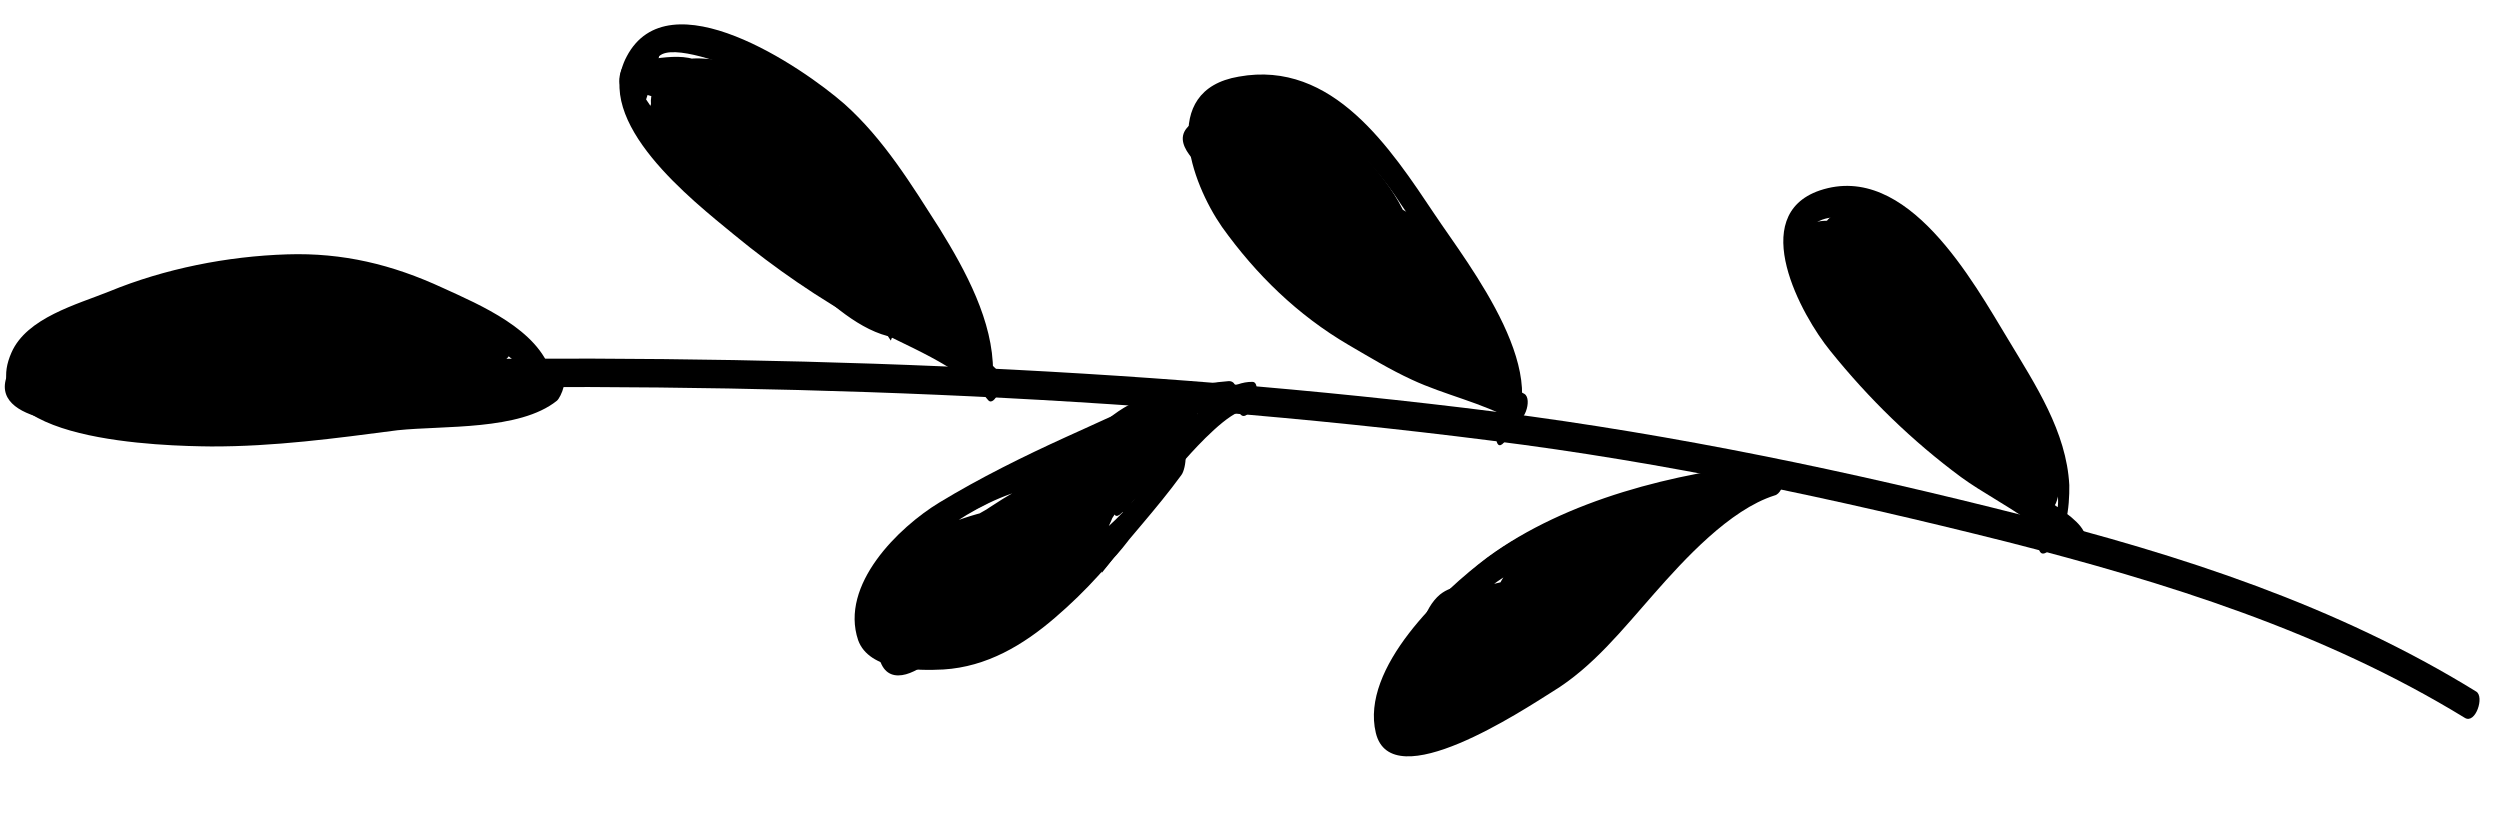 <svg width="43" height="14" viewBox="0 0 43 14" fill="none" xmlns="http://www.w3.org/2000/svg">
<path d="M6.85 6.822C6.759 6.769 6.65 6.717 6.56 6.682C6.414 6.612 6.481 6.196 6.643 6.193C12.996 6.089 19.48 6.289 25.773 7.088C28.829 7.48 31.816 8.107 34.787 8.861C37.504 9.546 40.188 10.412 42.591 11.895C42.736 11.983 42.58 12.455 42.398 12.349C39.977 10.866 37.258 10.018 34.504 9.316C31.57 8.579 28.637 7.951 25.635 7.577C19.36 6.778 12.895 6.577 6.578 6.682C6.611 6.519 6.645 6.356 6.661 6.193C6.752 6.246 6.861 6.299 6.952 6.334C7.151 6.403 6.996 6.893 6.85 6.822Z" fill="currentColor"/>
<path d="M9.195 6.7C8.969 6.017 7.79 5.582 7.227 5.337C6.537 5.04 5.867 4.868 5.127 4.86C4.368 4.853 3.666 4.988 2.946 5.161C2.604 5.238 2.281 5.332 1.958 5.463C1.652 5.576 0.861 5.767 0.702 6.04C0.137 6.95 2.106 7.086 2.63 7.133C3.372 7.231 4.148 7.22 4.887 7.174C5.717 7.109 6.545 6.971 7.356 6.87C7.987 6.789 9.035 6.865 9.553 6.443C9.537 6.605 9.521 6.768 9.505 6.913C9.487 6.913 9.469 6.913 9.451 6.895C9.288 6.861 9.407 6.354 9.571 6.406C9.589 6.406 9.607 6.406 9.625 6.424C9.806 6.457 9.649 6.838 9.577 6.894C8.934 7.408 7.633 7.317 6.84 7.4C5.759 7.541 4.714 7.682 3.631 7.679C2.854 7.671 -0.486 7.608 0.197 6.065C0.459 5.465 1.323 5.237 1.879 5.013C2.831 4.621 3.911 4.407 4.939 4.375C5.896 4.344 6.747 4.549 7.619 4.953C8.273 5.251 9.254 5.67 9.48 6.408C9.518 6.551 9.289 6.97 9.195 6.7Z" fill="currentColor"/>
<path d="M1.89 5.825C2.662 5.507 3.728 5.547 4.557 5.445C5.242 5.364 5.961 5.174 6.648 5.218C6.793 5.234 6.689 5.561 6.653 5.615C6.265 6.289 4.964 6.144 4.332 6.171C3.448 6.219 2.17 6.471 1.317 6.14C1.136 6.07 1.275 5.707 1.401 5.651C2.316 5.241 3.598 5.296 4.59 5.192C5.004 5.151 6.065 4.829 6.306 5.313C6.38 5.439 6.311 5.656 6.204 5.748C5.811 6.06 2.962 6.334 2.754 5.578C2.488 4.607 6.17 4.611 6.645 5.02C6.755 5.109 6.668 5.363 6.597 5.454C6.064 6.093 3.931 5.905 3.294 5.463C3.166 5.374 3.288 5.084 3.378 5.01C3.949 4.533 5.233 4.678 5.919 4.741C6.462 4.788 7.672 4.879 7.701 5.637C7.728 6.305 6.97 6.351 6.483 6.376C5.96 6.401 5.418 6.39 4.895 6.398C4.353 6.405 3.633 6.523 3.107 6.35C2.944 6.298 3.065 5.935 3.155 5.88C3.835 5.455 5.01 5.548 5.786 5.519C6.435 5.492 7.731 5.222 8.243 5.684C8.371 5.791 8.266 6.063 8.159 6.137C7.659 6.559 6.755 6.426 6.123 6.453C5.293 6.482 4.281 6.406 3.49 6.651C3.524 6.489 3.558 6.326 3.574 6.163C4.532 6.294 5.594 6.027 6.568 5.942C7.127 5.898 7.847 5.762 8.409 5.953C8.572 6.005 8.451 6.367 8.361 6.423C7.986 6.68 7.226 6.546 6.81 6.534C5.853 6.511 4.896 6.47 3.939 6.465C3.973 6.302 4.025 6.139 4.059 5.976C4.783 6.11 5.666 6.026 6.406 6.016C7.02 5.99 7.739 5.781 8.336 5.917C8.518 5.969 8.361 6.368 8.253 6.406C7.714 6.612 7.064 6.603 6.487 6.647C5.91 6.691 4.987 6.559 4.468 6.837C4.483 6.674 4.499 6.511 4.515 6.367C5.114 6.593 6.324 6.595 6.898 6.352C6.864 6.515 6.83 6.678 6.814 6.841C5.06 6.594 3.174 7.252 1.417 6.824C1.254 6.79 1.374 6.355 1.5 6.336C2.275 6.217 3.069 6.224 3.845 6.213C4.224 6.208 5.286 5.959 5.562 6.316C5.654 6.441 5.603 6.731 5.442 6.787C4.615 7.069 3.603 6.993 2.755 7.004C2.394 7.009 1.456 7.094 1.288 6.645C0.876 5.568 4.159 5.397 4.632 5.643C4.687 5.678 4.705 5.732 4.706 5.786C4.73 6.237 4.389 6.35 3.993 6.464C3.094 6.693 1.815 6.891 0.908 6.596C0.836 6.579 0.834 6.453 0.833 6.381C0.882 6.001 1.168 5.835 1.491 5.686C1.868 5.5 2.942 4.854 3.308 5.192C3.509 5.369 3.297 5.751 3.173 5.898C2.782 6.336 1.666 6.55 1.157 6.304C1.102 6.269 1.083 6.215 1.083 6.161C1.053 5.295 2.564 4.949 3.234 5.048C3.415 5.082 3.258 5.499 3.15 5.537C2.881 5.649 1.35 5.904 1.299 6.176C1.266 6.339 1.265 6.285 1.518 6.317C1.699 6.351 1.933 6.33 2.076 6.219C2.042 6.364 2.026 6.527 1.992 6.672C1.771 6.368 0.978 6.451 0.69 6.491C0.724 6.328 0.776 6.165 0.81 6.02C1.394 6.518 3.13 6.692 3.849 6.484C3.815 6.647 3.781 6.81 3.765 6.973C3.62 6.902 1.793 6.638 1.67 6.875C1.651 6.767 1.649 6.64 1.629 6.532C2.193 6.832 3.003 6.694 3.599 6.668C4.285 6.659 5.007 6.703 5.691 6.531C5.871 6.493 5.805 6.981 5.625 7.019C5.248 7.133 4.833 7.139 4.454 7.144C4.129 7.148 3.568 7.048 3.282 7.268C3.298 7.105 3.314 6.943 3.33 6.798C3.548 6.903 3.765 6.937 4.017 6.897C3.983 7.06 3.949 7.223 3.934 7.386C3.283 7.358 2.559 7.188 1.942 6.997C1.453 6.842 0.979 6.523 0.455 6.476C0.292 6.46 0.413 6.044 0.503 6.006C0.933 5.766 1.866 5.392 2.339 5.656C2.43 5.709 2.361 5.909 2.344 5.981C2.136 6.616 0.814 6.345 0.331 6.676C0.384 6.567 0.419 6.459 0.471 6.35C0.461 6.909 1.759 6.801 2.048 6.779C2.014 6.942 1.98 7.105 1.964 7.268C1.528 7.075 0.988 7.137 0.57 6.926C0.424 6.856 0.509 6.457 0.653 6.437C1.121 6.341 1.406 6.012 1.855 5.879C2.412 5.709 3.062 5.682 3.639 5.638C4.559 5.59 6.036 5.371 6.838 5.938C6.948 6.027 6.862 6.335 6.754 6.39C6.127 6.724 4.894 6.362 4.561 5.716C4.505 5.591 4.556 5.355 4.663 5.282C5.146 4.986 5.78 5.14 6.305 5.223C6.739 5.307 7.714 5.294 8.008 5.633C8.117 5.74 8.031 6.012 7.923 6.086C7.244 6.582 5.557 5.991 4.955 5.494C4.845 5.405 4.93 5.025 5.075 5.023C5.779 5.014 6.539 5.184 7.226 5.283C7.643 5.349 8.491 5.374 8.785 5.731C8.895 5.856 8.808 6.092 8.701 6.183C8.201 6.569 7.37 6.526 6.774 6.553C5.854 6.601 4.936 6.74 4.034 6.807C4.05 6.644 4.066 6.481 4.1 6.318C5.507 6.281 6.93 6.081 8.338 6.044C8.537 6.041 8.453 6.53 8.273 6.532C7.388 6.562 6.487 6.683 5.604 6.785C4.811 6.868 3.855 6.899 3.137 7.252C3.153 7.089 3.169 6.927 3.185 6.782C3.983 7.06 5.099 6.774 5.928 6.69C6.793 6.588 7.676 6.486 8.56 6.438C8.759 6.435 8.656 6.888 8.495 6.926C7.685 7.136 6.78 6.986 5.933 7.088C5.537 7.129 5.141 7.207 4.744 7.266C4.456 7.306 3.986 7.295 3.736 7.46C3.752 7.298 3.768 7.135 3.784 6.99C4.777 7.049 5.766 6.747 6.758 6.661C7.569 6.596 8.363 6.567 9.175 6.556C9.338 6.554 9.236 7.042 9.056 7.045C8.857 7.048 8.659 7.05 8.46 7.053C8.316 7.055 8.399 6.566 8.58 6.564C8.778 6.561 8.977 6.559 9.175 6.556C9.142 6.719 9.09 6.882 9.056 7.045C8.099 7.04 7.125 7.089 6.17 7.211C5.341 7.312 4.513 7.522 3.664 7.479C3.483 7.464 3.64 7.065 3.712 7.009C4.177 6.696 5.134 6.701 5.674 6.64C6.593 6.519 7.643 6.685 8.524 6.456C8.508 6.619 8.493 6.782 8.459 6.945C7.466 6.994 6.494 7.134 5.502 7.238C4.745 7.32 3.755 7.55 3.012 7.308C2.849 7.256 2.952 6.893 3.06 6.838C3.741 6.504 4.571 6.456 5.31 6.374C6.283 6.252 7.274 6.131 8.249 6.099C8.233 6.262 8.217 6.425 8.183 6.587C6.775 6.625 5.37 6.806 3.944 6.862C3.746 6.865 3.83 6.376 4.01 6.374C4.821 6.308 5.632 6.189 6.462 6.142C7.093 6.097 8.07 6.21 8.605 5.787C8.571 5.932 8.555 6.095 8.521 6.24C8.264 5.936 7.397 5.894 7.017 5.827C6.348 5.728 5.605 5.539 4.938 5.567C4.972 5.404 5.024 5.241 5.058 5.096C5.551 5.504 7.256 6.095 7.828 5.69C7.794 5.835 7.778 5.997 7.744 6.142C7.505 5.875 6.711 5.885 6.367 5.818C5.842 5.717 5.099 5.492 4.598 5.788C4.632 5.643 4.666 5.498 4.7 5.353C4.96 5.855 6.121 6.255 6.64 5.959C6.606 6.104 6.59 6.266 6.556 6.411C6.137 6.11 5.397 6.12 4.891 6.109C4.223 6.1 3.537 6.109 2.87 6.191C2.6 6.212 2.348 6.27 2.096 6.309C1.663 6.388 1.736 6.423 1.289 6.7C1.02 6.866 0.84 6.886 0.534 6.944C0.568 6.782 0.601 6.619 0.617 6.456C1.053 6.667 1.576 6.605 2.012 6.798C2.157 6.868 2.073 7.285 1.928 7.287C1.496 7.329 -0.364 7.282 0.182 6.335C0.324 6.099 0.63 6.077 0.882 6.019C1.062 5.981 2.054 5.877 2.088 5.786C2.09 5.894 2.091 6.003 2.093 6.111C1.747 5.899 0.741 6.292 0.473 6.458C0.489 6.295 0.505 6.133 0.521 5.988C1.063 6.035 1.482 6.354 2.008 6.509C2.624 6.699 3.349 6.87 3.999 6.897C4.162 6.913 4.06 7.384 3.915 7.386C3.645 7.389 3.428 7.392 3.156 7.288C2.993 7.218 3.114 6.891 3.204 6.818C3.812 6.394 4.918 6.74 5.619 6.532C5.603 6.695 5.587 6.858 5.553 7.02C4.798 7.211 3.948 7.151 3.172 7.161C2.631 7.169 1.91 7.269 1.419 7.005C1.31 6.952 1.325 6.753 1.378 6.662C1.519 6.389 1.681 6.333 2.005 6.311C2.547 6.285 3.34 6.22 3.812 6.448C3.976 6.537 3.873 6.899 3.729 6.937C2.974 7.164 1.184 6.972 0.563 6.439C0.453 6.35 0.539 5.988 0.683 5.968C1.043 5.927 1.873 5.843 2.112 6.183C2.204 6.308 2.153 6.543 2.028 6.635C1.688 6.893 0.785 6.869 0.742 6.328C0.675 5.426 2.64 5.201 3.179 4.995C3.145 5.158 3.111 5.321 3.095 5.483C2.516 5.401 1.618 5.738 1.208 6.087C1.261 5.978 1.295 5.869 1.348 5.76C1.35 5.904 2.323 5.765 2.413 5.745C2.629 5.706 2.808 5.632 3.006 5.539C2.844 5.595 2.682 5.652 2.52 5.672C2.412 5.709 1.101 6.179 1.102 6.269C1.083 6.197 1.046 6.125 1.027 6.053C1.916 6.348 3.122 6.151 4.004 5.94C4.04 5.922 4.382 5.845 4.382 5.827C4.473 5.934 3.951 6.013 3.915 6.014C3.41 6.093 2.887 6.064 2.383 6.179C2.239 6.217 1.914 6.258 1.79 6.368C1.718 6.441 1.645 6.352 1.898 6.402C2.224 6.47 2.531 6.466 2.856 6.462C3.704 6.45 4.68 6.545 5.489 6.245C5.455 6.408 5.403 6.571 5.369 6.716C5.167 6.466 3.996 6.645 3.707 6.649C2.949 6.659 2.172 6.651 1.434 6.77C1.468 6.607 1.502 6.444 1.518 6.281C3.275 6.727 5.161 6.069 6.915 6.298C7.114 6.331 6.94 6.749 6.832 6.786C6.204 7.048 5.012 7.028 4.377 6.802C4.214 6.75 4.317 6.387 4.425 6.332C4.927 6.072 5.632 6.171 6.191 6.145C6.859 6.1 7.635 6.126 8.282 5.882C8.248 6.045 8.214 6.208 8.198 6.371C7.546 6.217 6.683 6.464 6.015 6.473C5.329 6.482 4.59 6.564 3.921 6.429C3.74 6.395 3.878 5.942 4.04 5.94C4.798 5.948 5.539 5.956 6.297 5.981C6.803 6.011 7.889 6.23 8.319 5.936C8.303 6.098 8.287 6.261 8.271 6.406C7.6 6.162 6.646 6.374 5.942 6.438C5.113 6.521 4.286 6.731 3.454 6.616C3.273 6.582 3.429 6.165 3.537 6.127C4.22 5.901 5.106 5.98 5.845 5.933C6.495 5.906 7.598 6.072 8.134 5.631C8.1 5.776 8.084 5.939 8.05 6.084C7.812 5.888 7.398 5.912 7.109 5.916C6.549 5.906 5.972 5.95 5.413 5.975C4.763 6.002 3.733 5.944 3.16 6.295C3.176 6.132 3.192 5.97 3.208 5.825C3.734 5.998 7.128 6.006 7.214 5.698C7.369 5.136 3.83 5.058 3.365 5.444C3.4 5.299 3.415 5.136 3.45 4.991C3.796 5.221 4.392 5.249 4.789 5.28C5.187 5.311 6.181 5.423 6.483 5.04C6.467 5.185 6.451 5.329 6.435 5.474C5.941 5.029 4.934 5.278 4.357 5.34C3.978 5.381 3.184 5.374 2.881 5.649C2.915 5.522 2.968 5.395 3.002 5.268C3.04 5.43 4.088 5.488 4.233 5.504C4.757 5.533 5.733 5.628 6.161 5.279C6.127 5.424 6.093 5.569 6.059 5.714C5.855 5.338 4.146 5.74 3.785 5.781C2.992 5.864 2.053 5.841 1.335 6.157C1.369 5.994 1.403 5.831 1.419 5.669C2.127 5.948 3.117 5.754 3.875 5.726C4.416 5.7 6.169 5.875 6.487 5.329C6.489 5.455 6.491 5.6 6.492 5.726C5.733 5.664 4.906 5.892 4.149 5.993C3.41 6.075 2.489 6.033 1.807 6.331C1.681 6.387 1.729 5.899 1.89 5.825Z" fill="currentColor"/>
<path d="M16.812 6.56C16.811 5.152 15.431 3.239 14.461 2.332C13.968 1.869 13.403 1.48 12.767 1.218C12.513 1.113 11.569 0.747 11.338 0.966C11.269 1.22 11.2 1.456 11.113 1.71C11.242 1.906 11.371 2.085 11.518 2.282C12.234 3.157 13.183 3.92 14.13 4.521C14.695 4.874 15.295 5.191 15.877 5.526C16.314 5.773 16.858 6.018 17.189 6.411C17.119 6.556 17.048 6.701 16.978 6.847C16.96 6.829 16.959 6.811 16.941 6.793C16.849 6.668 17.041 6.196 17.17 6.393C17.189 6.411 17.189 6.429 17.207 6.447C17.281 6.572 17.107 7.008 16.997 6.883C16.501 6.276 15.558 5.946 14.885 5.576C14.084 5.135 13.337 4.622 12.625 4.036C11.913 3.45 10.18 2.102 10.778 0.974C11.5 -0.408 13.795 1.15 14.526 1.79C15.202 2.394 15.682 3.182 16.162 3.933C16.605 4.65 17.086 5.528 17.08 6.394C17.101 6.556 16.816 6.885 16.812 6.56Z" fill="currentColor"/>
<path d="M11.719 2.478C11.683 2.46 11.646 2.424 11.61 2.407C11.482 2.318 11.604 1.974 11.73 1.936C12.287 1.784 13.033 2.171 13.577 2.326C13.975 2.447 14.627 2.564 14.813 2.959C14.869 3.084 14.818 3.32 14.71 3.394C13.815 3.929 12.318 2.704 11.714 2.08C11.512 1.867 11.329 1.634 11.451 1.326C11.59 0.945 11.97 0.994 12.313 1.025C12.855 1.054 14.72 1.444 14.227 2.389C14.016 2.807 13.438 2.743 13.075 2.622C12.586 2.466 11.751 2.134 11.456 1.687C11.382 1.561 11.468 1.29 11.594 1.234C12.097 1.064 14.249 1.306 14.295 2.081C14.343 2.929 12.802 2.409 12.527 2.142C12.417 2.035 12.502 1.655 12.683 1.67C13.099 1.701 13.536 2.001 13.9 2.195C14.172 2.336 14.409 2.441 14.592 2.691C14.648 2.781 14.598 3.124 14.454 3.144C13.913 3.188 13.42 2.779 12.966 2.551C12.511 2.322 11.859 2.151 11.493 1.777C11.401 1.67 11.451 1.326 11.613 1.306C11.938 1.265 12.246 1.405 12.555 1.509C12.736 1.561 12.598 2.05 12.435 1.998C12.145 1.912 11.527 1.65 11.242 1.888C11.295 1.779 11.329 1.671 11.382 1.561C11.385 1.778 11.745 1.683 11.474 1.705C11.33 1.725 10.966 1.549 10.768 1.552C10.569 1.554 10.653 1.066 10.834 1.063C11.23 1.04 11.931 0.814 12.189 1.207C12.263 1.333 12.178 1.659 12.015 1.643C11.961 1.644 11.382 1.543 11.47 1.38C11.452 1.416 11.673 1.72 11.692 1.774C11.766 1.899 12.375 2.884 12.713 2.536C12.697 2.663 12.662 2.808 12.646 2.934C12.443 2.576 11.642 2.081 11.246 2.159C11.299 2.086 11.352 2.013 11.405 1.94C11.25 2.466 13.695 3.082 13.988 3.385C14.116 3.51 13.924 3.982 13.796 3.839C13.228 3.251 10.771 3.104 11.169 1.871C11.187 1.799 11.239 1.672 11.329 1.652C11.833 1.555 12.653 2.122 12.912 2.534C12.967 2.641 12.916 2.84 12.845 2.932C12.258 3.553 11.536 2.263 11.35 1.887C11.239 1.672 11.127 1.439 11.251 1.202C11.461 0.784 11.827 1.122 12.188 1.135C12.136 1.28 12.066 1.426 12.014 1.571C11.848 1.32 11.092 1.511 10.84 1.533C10.856 1.37 10.872 1.207 10.905 1.044C11.375 1.038 11.88 1.049 11.996 1.625C12.036 1.841 11.95 2.186 11.698 2.225C11.32 2.302 11.097 1.854 11.237 1.545C11.465 1.037 12.3 1.368 12.663 1.49C12.629 1.653 12.577 1.816 12.543 1.979C12.271 1.892 11.944 1.752 11.674 1.774C11.707 1.611 11.759 1.448 11.794 1.303C12.142 1.677 12.758 1.832 13.194 2.042C13.612 2.253 14.123 2.661 14.61 2.637C14.558 2.782 14.505 2.927 14.472 3.09C14.213 2.696 13.16 2.205 12.672 2.176C12.724 2.013 12.776 1.849 12.828 1.704C12.956 1.811 14.063 2.265 14.205 2.047C14.188 2.155 14.172 2.282 14.155 2.39C13.949 1.833 12.14 1.569 11.655 1.738C11.707 1.593 11.759 1.448 11.793 1.285C11.941 1.5 13.76 2.558 14.008 2.194C14.185 1.92 12.591 1.545 12.428 1.529C12.338 1.512 12.157 1.479 12.085 1.516C11.905 1.572 11.958 1.463 12.033 1.625C12.107 1.768 12.38 1.909 12.507 1.997C13.018 2.388 14.132 3.365 14.848 2.922C14.814 3.067 14.78 3.212 14.746 3.357C14.56 2.962 13.728 2.847 13.366 2.744C12.931 2.605 12.294 2.289 11.827 2.422C11.861 2.259 11.913 2.096 11.947 1.951C11.983 1.968 12.02 2.004 12.056 2.022C12.039 2.094 11.883 2.584 11.719 2.478Z" fill="currentColor"/>
<path d="M11.553 2.191C11.406 1.994 11.425 2.03 11.331 1.815C11.275 1.689 11.327 1.526 11.398 1.417C12.144 0.504 14.221 1.938 14.306 2.858C14.307 2.948 14.256 3.183 14.13 3.203C13.589 3.246 12.973 3.056 12.5 2.81C12.337 2.722 12.475 2.251 12.62 2.321C13.473 2.688 14.671 3.105 15.348 3.782C15.457 3.889 15.372 4.233 15.228 4.253C14.274 4.465 13.355 3.286 12.399 3.299C12.45 3.136 12.502 2.972 12.555 2.827C12.975 3.183 13.466 3.465 13.939 3.747C14.303 3.959 14.829 4.114 15.032 4.49C15.088 4.598 15.038 4.924 14.894 4.944C14.534 4.985 14.205 4.7 13.914 4.524C13.404 4.206 12.84 3.906 12.383 3.516C12.256 3.409 12.394 2.956 12.576 3.062C13.213 3.432 13.76 3.822 14.326 4.301C14.709 4.621 15.291 4.938 15.55 5.368C15.623 5.475 15.538 5.837 15.375 5.804C14.796 5.703 14.248 5.187 13.845 4.813C13.754 4.724 13.805 4.471 13.894 4.38C14.232 4.05 15.562 4.898 15.889 5.093C15.837 5.238 15.767 5.383 15.714 5.528C15.346 4.992 14.6 4.55 14.107 4.124C13.796 3.857 13.341 3.593 13.21 3.197C13.172 3.108 13.258 2.764 13.403 2.798C14.145 2.986 14.803 3.591 15.405 4.034C15.335 4.179 15.283 4.343 15.213 4.488C14.717 3.899 14.006 3.385 13.618 2.723C13.544 2.597 13.613 2.325 13.757 2.269C14.224 2.137 14.918 2.741 15.05 3.172C15.07 3.262 14.985 3.679 14.821 3.555C14.474 3.27 14.145 2.95 13.816 2.648C13.688 2.541 13.809 2.16 13.972 2.176C14.442 2.206 15.115 2.612 15.284 3.061C15.321 3.151 15.273 3.584 15.109 3.496C14.601 3.287 14.051 2.699 13.631 2.325C13.521 2.218 13.624 1.838 13.787 1.854C14.329 1.9 15.225 2.701 15.107 3.316C15.107 3.352 15.021 3.66 14.912 3.589C14.585 3.413 14.256 3.147 14.035 2.861C13.944 2.754 14.027 2.284 14.228 2.407C14.846 2.76 16.488 4.019 16.031 4.91C16.013 4.928 15.96 5.001 15.924 5.002C15.383 5.009 14.668 4.243 14.427 3.813C14.372 3.687 14.439 3.361 14.602 3.377C15.415 3.438 16.204 4.384 16.575 5.065C16.649 5.19 16.58 5.462 16.436 5.518C15.735 5.708 14.466 3.993 14.278 3.454C14.24 3.328 14.255 3.093 14.38 3.019C14.775 2.797 15.395 3.312 15.491 3.69C15.51 3.798 15.461 4.124 15.298 4.09C14.972 4.022 14.661 3.719 14.459 3.451C14.385 3.344 14.47 3 14.633 3.016C15.085 3.045 15.651 3.525 15.801 3.938C15.839 4.064 15.806 4.335 15.663 4.392C15.249 4.487 14.495 3.487 14.49 3.09C14.489 2.999 14.539 2.71 14.684 2.744C15.281 2.844 15.812 3.451 16.09 3.971C16.146 4.078 16.062 4.512 15.88 4.407C15.425 4.124 15.04 3.75 14.71 3.339C14.636 3.25 14.684 2.78 14.866 2.868C15.465 3.131 16.455 4.2 16.518 4.885C16.581 5.552 16.003 5.524 15.602 5.205C15.474 5.098 15.595 4.717 15.758 4.733C16.155 4.746 16.591 4.975 16.723 5.37C16.761 5.496 16.692 5.731 16.566 5.769C16.333 5.863 16.115 5.757 16.021 5.524C15.984 5.434 16.014 5.019 16.196 5.088C16.395 5.14 16.505 5.21 16.597 5.39C16.671 5.515 16.584 5.787 16.459 5.843C16.226 5.936 16.026 5.831 15.825 5.689C15.716 5.6 15.801 5.22 15.945 5.218C16.251 5.178 16.579 5.39 16.709 5.659C16.765 5.767 16.715 6.092 16.571 6.112C16.282 6.134 16.065 6.083 15.846 5.905C15.736 5.817 15.857 5.364 16.002 5.434C16.293 5.556 16.547 5.697 16.802 5.856C16.929 5.927 16.826 6.325 16.682 6.327C16.628 6.328 16.592 6.329 16.538 6.329C16.34 6.35 16.423 5.843 16.603 5.841C16.657 5.84 16.694 5.84 16.748 5.839C16.714 6.002 16.662 6.165 16.628 6.31C16.391 6.151 16.155 6.028 15.882 5.923C15.934 5.76 15.986 5.597 16.038 5.452C16.203 5.612 16.402 5.663 16.637 5.624C16.584 5.769 16.532 5.914 16.498 6.077C16.405 5.88 16.114 5.721 15.898 5.742C15.932 5.579 15.984 5.416 16.018 5.271C16.164 5.396 16.327 5.43 16.525 5.391C16.473 5.536 16.421 5.681 16.387 5.844C16.296 5.773 16.186 5.702 16.095 5.631C16.147 5.486 16.217 5.341 16.27 5.196C16.397 5.248 16.506 5.301 16.633 5.353C16.58 5.48 16.528 5.625 16.476 5.752C16.382 5.465 15.892 5.309 15.639 5.313C15.691 5.149 15.743 4.986 15.795 4.841C16.507 5.409 15.882 4.587 15.68 4.337C15.423 4.034 15.111 3.623 14.748 3.465C14.8 3.302 14.851 3.139 14.904 2.994C15.234 3.405 15.636 3.778 16.074 4.061C16.003 4.206 15.933 4.352 15.863 4.497C15.622 4.049 15.109 3.46 14.566 3.359C14.636 3.25 14.707 3.123 14.759 3.014C14.762 3.194 15.514 4.069 15.712 4.012C15.66 4.157 15.607 4.302 15.574 4.465C15.442 4.106 14.877 3.662 14.515 3.649C14.568 3.504 14.638 3.358 14.69 3.213C14.837 3.41 15.166 3.712 15.419 3.745C15.349 3.872 15.297 4.017 15.226 4.145C15.188 3.947 14.64 3.485 14.407 3.632C14.441 3.488 14.475 3.343 14.509 3.198C14.659 3.611 15.911 5.345 16.504 5.174C16.452 5.32 16.4 5.465 16.366 5.628C16.014 5.001 15.244 4.108 14.503 4.046C14.555 3.901 14.625 3.756 14.677 3.611C14.77 3.772 15.703 4.662 15.685 4.662C15.863 4.497 14.238 3.165 14.056 3.06C14.126 2.914 14.178 2.751 14.248 2.606C14.45 2.856 14.797 3.14 15.07 3.298C14.999 3.39 14.928 3.481 14.876 3.572C14.96 3.137 13.977 2.555 13.706 2.523C13.758 2.36 13.81 2.196 13.862 2.051C14.245 2.371 14.832 3.013 15.285 3.187C15.233 3.332 15.163 3.478 15.111 3.623C14.979 3.227 14.27 2.858 13.909 2.845C13.961 2.682 14.013 2.519 14.065 2.373C14.394 2.676 14.723 2.996 15.07 3.28C15 3.408 14.911 3.535 14.841 3.663C14.746 3.339 14.053 2.861 13.748 2.955C13.8 2.81 13.852 2.665 13.886 2.502C14.238 3.129 14.967 3.643 15.425 4.196C15.517 4.303 15.415 4.774 15.233 4.65C14.65 4.225 14.01 3.638 13.285 3.449C13.356 3.322 13.408 3.177 13.478 3.049C13.629 3.499 14.52 3.992 14.867 4.294C15.232 4.596 15.688 4.897 15.946 5.272C16.001 5.362 15.917 5.796 15.771 5.708C15.644 5.637 14.098 4.792 13.973 4.902C13.989 4.757 14.005 4.613 14.021 4.468C14.405 4.824 14.954 5.34 15.496 5.423C15.444 5.568 15.374 5.713 15.322 5.858C15.045 5.393 14.336 5.023 13.934 4.668C13.441 4.259 12.949 3.923 12.403 3.624C12.473 3.478 12.525 3.315 12.595 3.17C12.906 3.436 13.288 3.648 13.652 3.877C13.98 4.09 14.583 4.605 14.997 4.563C14.945 4.708 14.893 4.853 14.859 5.016C14.656 4.658 13.93 4.433 13.603 4.221C13.202 3.974 12.784 3.727 12.436 3.425C12.309 3.318 12.43 2.955 12.592 2.953C13.513 2.941 14.431 4.101 15.349 3.908C15.316 4.071 15.264 4.235 15.229 4.379C14.552 3.703 13.428 3.321 12.556 2.954C12.59 2.791 12.642 2.627 12.676 2.465C13.112 2.693 13.765 2.901 14.234 2.859C14.181 2.968 14.129 3.095 14.058 3.204C13.995 2.555 12.046 1.282 11.514 1.957C11.53 1.83 11.564 1.685 11.581 1.559C11.636 1.666 11.692 1.756 11.747 1.863C11.838 1.88 11.645 2.334 11.553 2.191Z" fill="currentColor"/>
<path d="M21.097 7.044C19.726 7.153 18.221 8.003 17.02 8.634C16.429 8.949 15.621 9.284 15.25 9.885C14.597 10.959 16.008 11.139 16.709 10.967C18.095 10.659 19.033 9.292 19.776 8.199C20.13 7.671 20.855 6.559 21.541 6.568C21.668 6.566 21.6 6.874 21.582 6.911C21.565 6.947 21.547 6.983 21.529 7.02C21.371 7.329 21.223 7.042 21.328 6.824C21.346 6.787 21.363 6.751 21.381 6.715C21.401 6.823 21.402 6.949 21.422 7.057C21.151 7.061 20.582 7.682 20.404 7.883C20.066 8.249 19.837 8.667 19.554 9.068C19.146 9.652 18.684 10.163 18.149 10.622C17.596 11.099 16.969 11.469 16.229 11.515C15.778 11.539 14.948 11.532 14.76 11.011C14.44 10.059 15.456 9.07 16.154 8.645C16.852 8.221 17.605 7.849 18.341 7.514C19.22 7.123 20.17 6.623 21.126 6.556C21.36 6.535 21.259 7.041 21.097 7.044Z" fill="currentColor"/>
<path d="M19.583 7.244C19.601 7.226 19.637 7.208 19.654 7.189C19.833 7.06 19.785 7.53 19.696 7.622C19.268 8.007 18.713 8.321 18.23 8.671C17.73 9.021 17.23 9.443 16.674 9.703C16.69 9.54 16.706 9.378 16.739 9.215C17.512 8.915 18.226 8.31 18.905 7.867C19.138 7.72 20.209 6.821 20.518 6.961C20.681 7.049 20.559 7.357 20.47 7.431C19.685 8.11 18.808 8.627 17.894 9.127C17.571 9.312 17.25 9.569 16.909 9.718C16.461 9.941 17.014 9.518 17.157 9.408C17.443 9.151 18.106 8.835 18.173 8.437C18.192 8.509 18.229 8.581 18.248 8.653C17.867 8.477 16.578 9.289 16.293 9.6C15.742 10.167 16.853 9.574 17.067 9.427C17.568 9.077 18.031 8.62 18.349 8.092C18.351 8.218 18.334 8.345 18.336 8.471C17.807 8.063 16.141 9.024 15.859 9.498C15.541 10.062 16.365 9.563 16.562 9.434C16.902 9.195 17.224 8.992 17.508 8.663C17.51 8.807 17.494 8.952 17.496 9.114C17.316 9.099 15.193 9.687 15.597 10.133C15.743 10.293 16.462 10.049 16.642 9.974C17.019 9.825 17.61 9.528 17.913 9.235C17.897 9.361 17.863 9.506 17.846 9.633C17.753 9.381 17.142 9.624 16.981 9.699C16.765 9.774 15.796 10.148 16.086 10.307C16.541 10.553 17.884 9.723 18.15 9.394C18.134 9.539 18.118 9.683 18.102 9.828C17.791 9.58 15.492 10.369 15.567 10.603C15.643 10.873 17.347 10.109 17.383 10.072C17.385 10.217 17.369 10.361 17.371 10.524C17.136 10.509 16.543 10.662 16.382 10.826C16.525 10.68 16.85 10.712 16.992 10.511C16.994 10.637 16.995 10.782 16.997 10.908C16.543 10.68 15.107 11.295 15.239 10.391C15.338 9.703 16.361 9.292 16.919 9.104C17.368 8.953 17.713 9.111 17.413 9.603C17.13 10.058 16.108 10.523 15.636 10.367C15.582 10.35 15.562 10.278 15.562 10.224C15.48 9.539 16.341 9.112 16.843 8.834C17.291 8.593 18.668 7.654 19.108 8.172C19.401 8.492 19.067 9.111 18.872 9.384C18.376 10.095 17.321 10.796 16.437 10.844C16.383 10.844 16.346 10.809 16.327 10.755C16.226 9.962 18.077 9.341 18.599 9.207C18.743 9.169 18.71 9.423 18.693 9.477C18.451 10.293 17.404 10.325 16.98 10.999C16.979 10.872 16.995 10.746 16.993 10.619C17.285 10.796 18.408 9.77 18.568 9.587C18.57 9.731 18.572 9.876 18.574 10.038C18.161 10.188 17.606 10.539 17.304 10.868C17.302 10.723 17.3 10.579 17.297 10.417C17.568 10.413 18.66 9.694 18.782 9.404C18.802 9.512 18.839 9.637 18.859 9.746C18.589 9.785 18.482 9.895 18.321 10.042C18.143 10.188 18.209 9.718 18.244 9.664C18.367 9.427 19.063 8.822 18.988 8.643C18.951 8.535 18.844 8.663 18.684 8.809C18.487 8.974 18.346 9.229 18.186 9.412C18.166 9.268 18.146 9.123 18.144 8.979C18.466 8.722 18.787 8.429 19.053 8.1C19.073 8.244 19.093 8.388 19.095 8.533C18.594 8.883 17.861 9.362 17.489 9.873C17.487 9.728 17.485 9.584 17.483 9.421C18.218 9.122 19.274 8.422 19.753 7.766C19.773 7.91 19.793 8.054 19.794 8.198C19.366 8.547 18.545 9.226 18.354 9.77C18.334 9.662 18.332 9.536 18.313 9.428C18.803 9.602 19.902 8.107 20.24 7.777C20.454 7.558 20.407 8.064 20.318 8.173C19.892 8.757 19.394 9.287 18.951 9.853C18.931 9.708 18.91 9.564 18.909 9.42C19.426 8.98 19.813 8.198 20.148 7.634C20.168 7.76 20.206 7.886 20.225 8.012C19.867 8.197 19.546 8.527 19.316 8.837C19.296 8.711 19.258 8.567 19.238 8.441C19.63 8.02 20.057 7.563 20.393 7.089C20.413 7.233 20.433 7.377 20.435 7.522C20.077 7.761 19.757 8.072 19.418 8.348C19.061 8.66 18.505 8.974 18.221 9.339C18.201 9.195 18.181 9.051 18.18 8.906C18.734 8.52 19.322 7.952 19.73 7.405C19.732 7.549 19.715 7.694 19.718 7.856C19.356 7.843 18.569 8.359 18.284 8.598C18.282 8.454 18.279 8.291 18.259 8.147C18.815 7.851 19.351 7.464 19.87 7.114C19.854 7.277 19.856 7.439 19.84 7.584C19.176 7.846 18.605 8.377 17.923 8.603C17.743 8.66 17.845 8.189 17.952 8.133C18.579 7.764 19.078 7.251 19.704 6.882C19.689 7.044 19.691 7.207 19.675 7.351C19.207 7.448 18.798 7.959 18.441 8.253C17.96 8.675 17.478 9.096 17.051 9.572C16.678 9.974 16.539 10.427 16.311 10.899C16.223 11.081 16.206 11.154 16.082 11.282C15.832 11.538 15.313 11.834 15.144 11.385C14.976 10.972 15.368 10.551 15.599 10.277C15.619 10.421 15.639 10.566 15.641 10.71C15.193 10.969 14.849 10.901 15.058 10.321C15.301 9.613 16.073 9.332 16.743 9.449C16.906 9.483 16.804 9.972 16.623 9.938C16.297 9.889 15.9 9.858 15.65 10.096C15.597 10.133 15.383 10.389 15.616 10.259C15.831 10.13 15.729 10.601 15.658 10.692C15.285 11.112 15.828 11.177 16.057 10.795C16.128 10.685 16.107 10.469 16.159 10.324C16.315 9.87 16.653 9.523 16.956 9.176C17.383 8.719 17.846 8.297 18.31 7.894C18.72 7.527 19.182 6.979 19.722 6.845C19.92 6.807 19.8 7.26 19.692 7.315C19.065 7.667 18.567 8.197 17.94 8.567C17.956 8.404 17.954 8.241 17.97 8.097C18.653 7.871 19.223 7.358 19.888 7.078C20.067 7.003 19.965 7.492 19.858 7.548C19.321 7.898 18.803 8.266 18.247 8.58C18.032 8.692 18.134 8.203 18.223 8.129C18.598 7.817 19.295 7.339 19.801 7.35C19.963 7.348 19.824 7.729 19.789 7.801C19.346 8.385 18.758 8.935 18.168 9.358C17.953 9.505 18.054 8.998 18.126 8.925C18.392 8.578 18.84 8.338 19.179 8.044C19.571 7.696 19.963 7.311 20.41 7.035C20.625 6.905 20.506 7.394 20.453 7.467C20.098 7.923 19.689 8.398 19.297 8.819C19.084 9.038 19.131 8.532 19.22 8.423C19.468 8.076 19.824 7.729 20.201 7.525C20.416 7.414 20.331 7.83 20.278 7.903C19.89 8.576 19.485 9.34 18.896 9.853C18.718 10.018 18.783 9.494 18.854 9.421C19.298 8.855 19.778 8.325 20.222 7.741C20.241 7.867 20.279 8.011 20.299 8.137C19.961 8.467 18.737 10.09 18.157 9.881C18.03 9.847 18.081 9.612 18.116 9.539C18.377 8.831 19.162 8.171 19.752 7.711C19.948 7.564 19.847 8.071 19.794 8.144C19.28 8.855 18.188 9.556 17.381 9.892C17.183 9.967 17.339 9.495 17.374 9.441C17.764 8.894 18.498 8.433 19.034 8.046C19.249 7.899 19.148 8.406 19.076 8.479C18.792 8.826 18.453 9.137 18.096 9.431C17.918 9.578 17.983 9.09 18.054 8.998C18.303 8.706 18.779 7.887 19.269 8.043C19.305 8.061 19.324 8.096 19.342 8.132C19.46 8.835 18.655 9.387 18.356 9.933C18.336 9.807 18.298 9.681 18.279 9.555C18.493 9.371 18.599 9.262 18.888 9.24C19.05 9.219 19 9.509 18.965 9.582C18.843 9.89 18.52 10.075 18.252 10.259C17.948 10.48 17.611 10.882 17.214 10.887C17.015 10.89 17.118 10.527 17.207 10.436C17.563 10.034 18.1 9.684 18.621 9.514C18.819 9.439 18.68 9.892 18.627 9.965C18.343 10.276 17.256 11.356 16.783 11.056C16.673 10.985 16.76 10.749 16.796 10.676C16.954 10.421 17.097 10.311 17.33 10.145C17.58 9.98 18.317 9.699 18.403 9.409C18.44 9.498 18.46 9.588 18.497 9.696C18.065 9.792 17.654 10.051 17.259 10.237C17.187 10.274 16.776 10.55 16.685 10.533C16.649 10.552 16.596 10.589 16.56 10.607C16.539 10.373 16.627 10.263 16.844 10.278C17.328 9.983 18.3 9.789 18.563 9.208C18.983 8.264 18.283 8.58 17.978 8.71C17.619 8.86 17.261 9.063 16.92 9.23C16.687 9.36 16.328 9.491 16.15 9.692C15.884 10.021 16.189 9.872 16.44 9.778C16.62 9.704 17.355 9.333 16.853 9.592C16.602 9.722 15.397 10.045 15.799 10.383C16.018 10.579 16.754 10.262 17.063 10.42C17.19 10.49 17.139 10.726 17.068 10.817C16.874 11.108 16.014 11.644 15.898 11.05C15.781 10.383 16.985 10.024 17.437 10.054C17.6 10.07 17.478 10.432 17.425 10.505C17.122 10.798 15.076 11.675 15.136 10.753C15.166 10.301 15.793 9.986 16.116 9.819C16.564 9.596 17.784 9.038 18.241 9.411C18.35 9.5 18.263 9.754 18.192 9.845C17.891 10.228 15.292 11.599 15.456 10.406C15.555 9.718 17.779 8.623 18.023 9.324C18.061 9.45 18.045 9.63 17.956 9.722C17.582 10.124 15.164 11.493 15.058 10.321C14.954 9.329 16.913 8.689 17.617 8.715C17.78 8.731 17.659 9.094 17.605 9.167C17.196 9.624 15.985 10.814 15.311 10.371C15.256 10.336 15.273 10.228 15.272 10.174C15.318 9.523 15.906 9.01 16.425 8.659C16.926 8.328 17.964 7.664 18.529 8.089C18.621 8.16 18.552 8.396 18.517 8.468C18.269 8.869 15.848 11.375 15.723 10.095C15.68 9.608 16.342 9.166 16.664 8.963C17.022 8.742 17.915 8.043 18.369 8.254C18.442 8.289 18.461 8.397 18.444 8.469C18.31 9.229 17.258 10.146 16.52 10.301C16.466 10.32 16.429 10.266 16.41 10.212C16.258 9.637 17.065 9.246 17.441 9.025C18.48 8.415 19.519 7.877 20.447 7.088C20.431 7.251 20.416 7.414 20.4 7.558C20.127 7.418 18.734 8.556 18.484 8.704C17.911 9.072 17.322 9.568 16.675 9.811C16.514 9.868 16.579 9.379 16.741 9.323C17.261 9.081 17.761 8.659 18.226 8.328C18.673 8.015 19.228 7.719 19.62 7.352C19.64 7.496 19.661 7.641 19.663 7.785C19.645 7.803 19.609 7.822 19.591 7.84C19.429 7.842 19.458 7.336 19.583 7.244Z" fill="currentColor"/>
<path d="M25.811 7.214C26.415 6.556 24.45 4.055 24.099 3.518C23.546 2.659 22.521 1.59 21.35 1.787C20.215 1.983 21.173 3.414 21.577 3.896C22.073 4.521 22.658 5.018 23.331 5.442C23.75 5.689 24.186 5.936 24.641 6.147C25.149 6.392 25.729 6.493 26.22 6.775C26.365 6.863 26.209 7.335 26.027 7.229C25.5 6.929 24.848 6.794 24.285 6.531C23.903 6.355 23.557 6.143 23.194 5.932C22.32 5.42 21.607 4.726 21.018 3.903C20.484 3.134 19.921 1.553 21.307 1.318C22.928 1.025 23.924 2.564 24.679 3.691C25.251 4.55 26.849 6.55 25.87 7.61C25.692 7.811 25.704 7.324 25.811 7.214Z" fill="currentColor"/>
<path d="M30.431 8.487C29.187 8.612 27.82 8.919 26.672 9.459C26.008 9.775 25.4 10.18 24.883 10.711C24.474 11.149 24.207 11.406 24.288 12.037C24.369 12.721 24.475 12.521 24.996 12.316C26.414 11.755 27.396 10.983 28.374 9.833C28.924 9.193 29.743 8.298 30.588 8.033C30.767 7.977 30.702 8.483 30.522 8.522C29.749 8.767 28.966 9.626 28.451 10.211C27.918 10.814 27.403 11.47 26.705 11.895C26.204 12.209 23.932 13.72 23.664 12.605C23.396 11.489 24.804 10.17 25.59 9.582C26.949 8.588 28.82 8.13 30.46 7.963C30.695 7.96 30.593 8.466 30.431 8.487Z" fill="currentColor"/>
<path d="M35.187 9.054C36.047 8.591 34.041 5.748 33.691 5.229C33.378 4.782 33.029 4.354 32.555 4.053C32.3 3.894 32.01 3.772 31.703 3.74C30.925 3.678 30.917 4.364 31.195 4.902C31.752 6.014 32.938 7.008 33.923 7.753C34.325 8.055 34.761 8.283 35.162 8.567C35.363 8.708 35.727 8.92 35.838 9.135C35.912 9.279 35.702 9.733 35.609 9.535C35.497 9.32 35.061 9.074 34.879 8.95C34.514 8.684 34.096 8.473 33.731 8.207C32.892 7.587 32.142 6.857 31.481 6.035C30.985 5.428 30.041 3.708 31.299 3.276C32.809 2.768 33.938 4.847 34.547 5.849C35.009 6.619 35.544 7.424 35.592 8.344C35.597 8.705 35.551 9.302 35.193 9.505C34.996 9.616 35.043 9.128 35.187 9.054Z" fill="currentColor"/>
<path d="M21.597 4.004C21.56 3.986 21.542 3.968 21.506 3.951C21.378 3.88 21.499 3.446 21.662 3.479C22.205 3.58 25.165 4.876 24.165 5.702C23.594 6.179 22.824 5.341 22.477 4.985C22.019 4.522 21.052 3.813 20.989 3.109C20.988 3.037 21.038 2.766 21.165 2.764C21.995 2.735 23.25 3.476 23.783 4.136C24.04 4.44 24.302 5.122 23.836 5.399C23.155 5.788 22.524 4.515 22.266 4.121C22.064 3.817 21.384 2.996 21.994 2.681C22.496 2.421 23.954 3.448 24.158 3.861C24.344 4.237 24.223 4.618 23.772 4.642C23.05 4.67 20.167 2.417 21.37 1.913C22.195 1.559 24.715 3.636 23.66 4.391C22.712 5.072 20.388 2.739 21.352 1.949C22.209 1.233 24.146 2.994 23.31 3.908C22.261 5.042 20.291 2.234 21.481 2.11C22.093 2.047 22.843 2.723 22.545 3.359C22.141 4.213 21.263 3.377 20.843 3.039C20.588 2.826 20.04 2.382 20.56 2.086C21.169 1.735 22.119 2.571 21.929 3.187C21.912 3.259 21.859 3.386 21.769 3.406C20.598 3.602 20.277 1.188 21.949 2.049C22.367 2.26 22.465 2.801 22.108 3.13C21.538 3.68 20.66 2.843 20.544 2.249C20.524 2.123 20.558 1.96 20.665 1.868C21.343 1.299 23.632 2.315 23.321 3.348C22.889 4.762 20.874 2.606 20.668 2.067C20.612 1.941 20.662 1.67 20.806 1.614C21.776 1.257 22.869 2.019 23.493 2.714C23.896 3.16 24.521 3.982 24.241 4.636C23.891 5.453 23.177 4.704 22.847 4.33C22.517 3.955 21.712 3.19 21.956 2.591C22.481 1.32 24.757 4.087 24.786 4.863C24.809 5.242 24.617 5.768 24.145 5.576C23.637 5.366 22.772 4.15 22.728 3.573C22.727 3.483 22.778 3.248 22.904 3.228C23.534 3.111 24.321 3.913 24.67 4.359C24.873 4.627 25.462 5.468 25.197 5.868C24.737 6.597 23.588 4.428 23.583 4.013C23.577 3.58 23.845 3.432 24.191 3.643C24.828 4.014 25.272 4.766 25.336 5.505C25.358 5.794 25.309 6.174 24.947 6.124C24.73 6.109 24.492 5.806 24.345 5.663C23.888 5.254 23.412 4.773 23.027 4.291C22.917 4.166 23.091 3.695 23.219 3.837C23.714 4.39 24.244 4.87 24.757 5.387C24.958 5.583 25.213 5.796 25.2 6.103C25.201 6.175 25.15 6.447 25.024 6.448C24.41 6.475 23.68 5.835 23.259 5.443C23.168 5.354 23.252 4.92 23.415 4.972C24.122 5.179 25.088 5.834 25.618 6.314C25.727 6.403 25.625 6.855 25.462 6.785C24.717 6.471 24.057 5.685 23.579 5.06C23.34 4.756 22.992 4.382 23.022 3.966C23.021 3.894 23.09 3.659 23.217 3.693C23.96 3.863 25.946 5.244 25.49 6.207C25.455 6.262 25.402 6.371 25.329 6.354C24.877 6.288 23.121 4.615 23.746 4.101C23.978 3.899 24.361 4.183 24.562 4.342C25.218 4.785 25.733 5.464 25.995 6.2C26.051 6.344 26 6.543 25.893 6.635C25.41 6.985 24.747 6.037 24.58 5.66C24.524 5.534 24.575 5.317 24.682 5.225C25.129 4.894 25.829 5.896 25.852 6.293C25.854 6.401 25.803 6.654 25.658 6.638C25.207 6.608 24.875 6.125 24.654 5.767C24.58 5.642 24.666 5.37 24.792 5.314C25.115 5.183 25.338 5.668 25.503 5.882C25.614 6.025 25.421 6.479 25.311 6.336C25.201 6.193 24.96 5.709 24.744 5.802C24.796 5.657 24.849 5.512 24.883 5.349C25.067 5.635 25.416 6.1 25.777 6.113C25.707 6.222 25.636 6.35 25.584 6.459C25.581 6.278 24.956 5.474 24.706 5.658C24.74 5.513 24.774 5.369 24.809 5.224C24.901 5.421 25.546 6.369 25.868 6.13C25.834 6.275 25.8 6.42 25.766 6.565C25.465 5.72 24.86 5.042 24.078 4.584C24.005 4.531 23.695 4.336 23.986 4.513C24.169 4.637 24.278 4.725 24.407 4.904C24.646 5.208 25.032 5.762 25.448 5.811C25.395 5.866 25.341 5.902 25.288 5.957C25.358 5.812 24.5 5.065 24.335 4.923C23.97 4.621 23.568 4.248 23.097 4.128C23.168 4.037 23.239 3.945 23.292 3.854C23.259 4.108 23.973 4.82 24.083 4.963C24.468 5.409 25.018 6.015 25.581 6.26C25.529 6.423 25.477 6.587 25.425 6.732C24.895 6.27 23.966 5.632 23.295 5.425C23.347 5.262 23.399 5.098 23.451 4.953C23.799 5.292 24.584 5.949 25.089 5.924C25.036 6.033 24.984 6.16 24.913 6.269C24.928 6.034 24.418 5.698 24.271 5.538C23.832 5.129 23.412 4.719 23.026 4.273C23.097 4.128 23.149 3.965 23.219 3.819C23.66 4.373 24.247 5.069 24.848 5.458C25.158 5.67 25.141 5.743 24.898 5.15C24.823 4.953 24.73 4.737 24.601 4.577C24.473 4.416 24.016 4.043 23.981 4.098C23.892 4.225 24.499 5.011 24.59 5.1C24.663 5.172 24.755 5.261 24.81 5.332C24.847 5.386 24.978 5.709 24.903 5.547C24.624 4.955 23.739 3.541 22.856 3.68C22.909 3.571 22.961 3.444 23.032 3.334C23.055 3.713 23.531 4.176 23.751 4.444C23.843 4.569 24.027 4.855 24.154 4.89C24.426 4.976 24.349 4.598 24.31 4.436C24.178 4.005 23.703 3.578 23.356 3.294C23.228 3.187 23.082 3.063 22.937 2.975C22.736 2.851 22.354 2.603 22.376 2.892C22.398 3.199 23.002 3.804 23.24 4.018C23.333 4.233 23.496 4.303 23.712 4.228C24.02 4.332 24.092 4.277 23.926 4.044C23.904 3.774 23.575 3.417 23.428 3.239C22.84 2.543 21.746 1.709 20.776 2.065C20.828 1.92 20.88 1.775 20.914 1.612C21.064 2.007 22.293 3.417 22.777 3.211C23.011 3.118 22.974 3.082 22.772 2.85C22.626 2.672 22.371 2.531 22.153 2.426C21.808 2.25 21.064 1.971 20.706 2.265C20.741 2.138 20.793 2.011 20.828 1.884C20.866 2.064 21.215 2.493 21.397 2.58C21.705 2.703 22.245 2.551 21.539 2.398C20.724 2.229 21.546 2.903 21.834 2.863C21.781 2.936 21.728 3.009 21.674 3.082C21.761 2.774 20.653 2.338 20.566 2.52C20.582 2.411 20.598 2.284 20.615 2.176C20.763 2.463 21.749 3.28 22.019 3.168C22.396 3.036 21.959 2.753 21.722 2.63C21.722 2.63 21.232 2.402 21.358 2.364C21.34 2.365 21.983 3.222 22.129 3.329C22.384 3.506 22.912 3.805 23.05 3.388C23.137 3.134 23.046 3.027 22.862 2.831C22.588 2.546 22.187 2.299 21.79 2.286C21.393 2.274 21.484 2.381 21.651 2.703C21.873 3.097 22.239 3.435 22.621 3.665C22.894 3.842 23.729 4.191 23.415 3.6C23.229 3.259 22.828 2.994 22.501 2.8C22.264 2.641 22.01 2.554 21.756 2.413C21.719 2.395 21.357 2.274 21.41 2.201C21.392 2.256 21.722 2.594 21.777 2.665C22.015 2.933 22.253 3.183 22.509 3.414C22.692 3.574 23.459 4.213 23.764 4.083C23.872 4.045 23.782 4.1 23.69 3.975C23.599 3.868 23.399 3.763 23.289 3.692C23.198 3.621 22.141 2.877 21.964 3.15C21.981 3.042 21.997 2.915 22.014 2.807C22.2 3.201 22.439 3.541 22.66 3.899C22.789 4.096 23.562 5.187 23.592 4.717C23.655 4.03 21.64 3.191 21.117 3.216C21.169 3.107 21.222 2.98 21.292 2.871C21.335 3.339 22.21 3.977 22.521 4.298C22.833 4.637 23.365 5.298 23.852 5.255C24.177 5.232 23.942 5.254 23.832 5.129C23.668 4.95 23.395 4.792 23.176 4.65C22.666 4.314 22.157 4.014 21.559 3.914C21.611 3.751 21.663 3.588 21.715 3.443C21.752 3.46 21.77 3.478 21.806 3.495C21.935 3.638 21.779 4.11 21.597 4.004Z" fill="currentColor"/>
<path d="M26.013 11.471C26.274 10.764 27.082 10.41 27.362 9.756C27.399 9.864 27.437 9.972 27.474 10.079C26.829 10.413 26.232 11.649 25.344 11.39C25.217 11.356 25.268 11.12 25.303 11.048C25.531 10.557 25.962 10.353 26.41 10.094C26.786 9.872 27.427 9.25 27.916 9.351C27.952 9.351 27.971 9.405 27.989 9.441C28.145 10.269 25.967 12.05 25.433 11.263C24.678 10.19 27.691 8.741 28.376 8.677C28.43 8.676 28.467 8.712 28.485 8.766C28.607 9.739 26.102 11.362 25.765 10.464C25.409 9.512 28.193 8.499 28.681 8.565C28.808 8.581 28.739 8.853 28.722 8.907C28.39 9.742 27.06 10.121 26.286 10.294C26.106 10.333 26.209 9.952 26.244 9.898C26.456 9.534 26.851 9.402 27.228 9.234C27.838 8.955 28.465 8.586 29.131 8.45C29.329 8.411 29.208 8.828 29.137 8.901C28.622 9.486 27.794 9.696 27.279 10.299C27.259 10.155 27.239 10.01 27.237 9.866C27.916 9.405 28.86 8.4 29.708 8.37C29.87 8.368 29.819 8.621 29.785 8.712C29.574 9.148 29.017 9.372 28.642 9.648C28.302 9.888 27.981 10.145 27.659 10.402C27.356 10.659 26.836 10.937 26.661 11.3C26.641 11.192 26.603 11.066 26.584 10.958C27.571 10.547 28.132 9.348 29.082 8.848C29.297 8.737 29.213 9.153 29.16 9.226C28.983 9.535 28.697 9.738 28.43 9.958C27.965 10.344 27.521 10.837 27.038 11.187C26.716 11.426 26.393 11.556 26.108 11.831C25.912 12.014 25.735 12.233 25.465 12.291C25.303 12.329 25.37 12.004 25.388 11.949C25.58 11.477 26.511 10.887 27.017 10.916C27.161 10.932 27.075 11.258 27.022 11.313C26.632 11.878 25.448 12.418 24.76 12.229C24.597 12.177 24.719 11.868 24.772 11.777C24.984 11.467 26.273 10.71 26.462 11.267C26.649 11.77 25.806 12.142 25.464 12.255C24.817 12.463 24.432 12.053 24.749 11.416C25.048 10.835 26.231 10.223 26.864 10.304C26.936 10.322 26.938 10.466 26.939 10.52C26.822 11.226 26.124 11.668 25.496 11.93C25.101 12.079 24.366 12.451 24.375 11.783C24.387 11.331 24.886 10.855 25.207 10.58C25.51 10.341 26.83 9.186 27.18 9.686C27.714 10.455 25.477 11.894 24.855 11.271C23.977 10.398 26.429 8.866 27.097 8.893C27.169 8.892 27.172 9.055 27.172 9.109C27.109 9.778 26.502 10.237 25.891 10.444C25.675 10.519 25.422 10.469 25.224 10.543C24.79 10.477 24.686 10.749 24.947 11.396C25.253 11.319 25.485 11.172 25.663 10.934C25.622 10.628 25.497 10.702 25.263 10.759C24.939 10.836 24.762 11.055 24.712 11.399C25.055 11.394 25.288 11.246 25.411 10.974C25.412 11.1 25.396 11.227 25.398 11.353C25.158 11.014 24.495 11.384 24.68 11.706C24.884 12.046 25.862 10.986 24.804 11.506C24.015 11.896 24.973 12.009 25.275 11.608C25.277 11.752 25.261 11.897 25.263 12.059C25.099 11.989 24.598 12.303 24.527 12.376C24.525 12.232 24.541 12.087 24.539 11.925C24.702 11.995 24.845 11.884 25.008 11.918C25.062 11.899 25.116 11.881 25.152 11.862C25.083 12.08 24.94 12.208 24.724 12.283C24.723 12.175 24.721 12.067 24.72 11.958C25.158 12.277 26.031 11.435 26.37 11.196C26.764 10.938 27.231 10.751 27.587 10.421C27.748 10.274 27.736 10.762 27.629 10.854C27.273 11.201 26.864 11.676 26.398 11.881C26.218 11.956 26.338 11.467 26.427 11.412C26.838 11.063 27.645 10.655 27.927 10.182C27.947 10.308 27.967 10.452 27.969 10.578C27.233 10.931 26.484 11.573 25.822 12.052C25.59 12.217 24.662 12.97 24.317 12.848C23.374 12.536 24.747 11.326 25.016 11.16C25.195 11.031 25.166 11.537 25.04 11.611C24.933 11.685 24.681 11.778 24.611 11.888C24.595 12.032 24.56 12.159 24.544 12.304C24.616 12.267 24.688 12.229 24.759 12.193C25.174 12.169 25.655 11.711 26.013 11.471C26.639 11.03 27.317 10.443 28.017 10.126C28.178 10.052 28.093 10.468 28.058 10.523C27.705 11.087 26.916 11.495 26.416 11.899C26.432 11.736 26.43 11.574 26.446 11.429C26.805 11.262 27.267 10.75 27.534 10.494C27.554 10.638 27.574 10.782 27.576 10.927C27.041 11.403 26.288 11.774 25.68 12.18C25.358 12.383 24.857 12.733 24.492 12.467C24.401 12.396 24.453 12.215 24.488 12.142C24.645 11.725 25.023 11.647 25.457 11.695C25.511 11.695 25.53 11.803 25.531 11.839C25.52 12.345 24.82 12.661 24.384 12.468C24.239 12.398 24.325 12.108 24.396 12.017C24.574 11.816 25.074 11.466 25.347 11.589C25.51 11.659 25.406 11.931 25.335 12.04C25.016 12.46 23.971 12.636 24.069 11.877C24.151 11.28 25.53 10.431 25.703 11.241C25.838 11.853 24.513 12.683 24.25 11.947C24.044 11.354 25.131 10.292 25.572 10.918C25.646 11.025 25.612 11.188 25.559 11.297C25.12 12.169 23.872 12.006 24.418 11.006C24.682 10.515 26.386 9.661 26.094 10.766C25.905 11.455 24.566 12.574 24.404 11.313C24.363 10.97 24.483 10.463 24.769 10.225C25.001 10.041 25.236 10.092 25.525 10.07C25.939 10.028 26.856 9.709 26.903 9.203C26.922 9.275 26.959 9.346 26.978 9.418C26.581 9.406 24.718 10.478 25.193 10.923C25.486 11.19 26.291 10.655 26.505 10.49C26.773 10.27 27.076 9.995 26.52 10.237C26.107 10.423 24.852 11.072 24.787 11.578C24.753 11.759 24.843 11.704 25.059 11.647C25.239 11.608 25.418 11.534 25.58 11.477C25.903 11.347 26.639 11.011 26.688 10.632C26.707 10.704 26.744 10.775 26.763 10.847C26.437 10.816 26.115 11.001 25.828 11.131C25.702 11.187 25.325 11.3 25.254 11.428C25.184 11.555 25.259 11.789 25.476 11.822C25.567 11.838 26.14 11.524 26.122 11.506C26.159 11.578 24.939 12.1 24.85 12.209C24.848 12.065 24.864 11.92 24.862 11.758C25.387 11.913 26.555 11.464 26.838 11.045C26.839 11.171 26.841 11.316 26.843 11.442C26.644 11.427 25.64 11.928 25.535 12.164C25.516 12.056 25.478 11.93 25.458 11.822C25.782 11.745 25.994 11.399 26.226 11.198C26.494 10.977 26.781 10.847 27.067 10.627C27.299 10.443 27.512 10.205 27.744 10.004C28.119 9.692 28.71 9.359 28.939 8.94C28.959 9.066 28.997 9.192 29.017 9.318C28.031 9.837 27.469 11.036 26.446 11.465C26.303 11.521 26.352 11.178 26.369 11.123C26.633 10.578 27.206 10.246 27.67 9.878C27.992 9.621 28.331 9.364 28.671 9.124C28.867 8.977 29.388 8.754 29.493 8.536C29.513 8.644 29.551 8.769 29.57 8.877C28.759 8.925 27.833 9.912 27.171 10.336C26.956 10.466 27.058 9.977 27.129 9.904C27.645 9.319 28.49 9.091 28.987 8.506C28.989 8.651 28.991 8.795 28.994 8.958C28.579 9.035 28.203 9.239 27.826 9.407C27.414 9.593 26.55 9.803 26.321 10.204C26.301 10.077 26.281 9.933 26.279 9.807C26.873 9.672 28.187 9.366 28.449 8.712C28.468 8.82 28.47 8.947 28.489 9.055C28.001 9.007 27.124 9.525 26.73 9.729C26.622 9.784 26.46 9.859 26.372 9.95C26.175 10.115 25.851 10.138 26.41 10.148C26.519 10.147 28.153 9.511 28.022 9.205C28.004 9.17 27.896 9.225 27.681 9.318C27.376 9.449 27.071 9.598 26.784 9.782C26.48 9.967 25.032 11.015 26.06 10.911C26.564 10.868 27.259 10.173 27.543 9.808C27.756 9.534 27.31 9.955 27.239 10.01C27.042 10.139 26.827 10.269 26.63 10.38C26.272 10.601 25.643 10.826 25.45 11.226C25.431 11.118 25.429 10.992 25.409 10.884C26.225 11.107 26.804 9.926 27.396 9.611C27.575 9.518 27.543 9.844 27.509 9.935C27.211 10.607 26.403 10.96 26.16 11.65C26.092 11.994 25.926 11.707 26.013 11.471Z" fill="currentColor"/>
<path d="M31.607 4.68C32.182 4.509 33.46 5.521 33.234 6.192C32.8 7.425 31.402 5.549 31.143 5.119C31.07 4.994 31.157 4.776 31.246 4.684C31.871 4.17 33.081 5.526 33.232 6.065C33.384 6.623 33.14 7.204 32.521 6.869C32.012 6.588 31.37 5.874 31.524 5.258C31.73 4.443 32.892 4.915 33.276 5.307C33.587 5.627 33.957 6.254 33.529 6.657C32.852 7.28 31.933 6.119 31.602 5.654C31.363 5.297 30.736 4.366 31.381 4.015C32.133 3.589 33.364 5.125 33.535 5.718C33.667 6.204 33.549 6.765 32.915 6.629C32.263 6.494 31.181 5.227 31.136 4.56C31.025 3.063 33.848 4.866 33.772 5.95C33.712 6.781 32.788 6.577 32.349 6.132C31.91 5.704 31.101 4.632 31.344 3.943C31.744 2.818 34.483 5.146 33.34 6.046C32.662 6.579 31.491 5.421 31.248 4.847C30.949 4.129 31.614 3.867 32.212 4.058C32.774 4.248 33.977 5.062 33.391 5.793C32.681 6.687 31.27 5.154 30.866 4.654C30.793 4.546 30.826 4.365 30.879 4.274C31.251 3.71 32.287 4.273 32.439 4.813C32.591 5.334 32.145 5.737 31.636 5.492C31.254 5.298 30.83 4.636 31.113 4.217C31.644 3.433 32.978 4.607 33.38 4.98C33.691 5.265 34.17 5.999 33.431 6.099C32.657 6.218 31.252 5.118 31.026 4.453C30.706 3.518 31.847 3.774 32.32 4.056C33.03 4.462 34.289 5.455 34.284 6.394C34.285 6.484 34.234 6.72 34.108 6.74C33.261 6.823 32.477 6.31 31.91 5.722C31.581 5.402 31.141 4.939 31.243 4.45C31.26 4.377 31.312 4.25 31.402 4.231C32.157 4.022 33.113 5.255 33.534 5.7C33.864 6.057 34.687 6.822 34.334 7.404C33.822 8.26 31.539 6.305 31.942 5.451C32.469 4.361 34.869 6.946 34.915 7.667C35.026 9.182 32.597 7.103 32.461 6.401C32.441 6.275 32.475 6.094 32.582 6.02C32.993 5.744 33.744 6.51 34 6.759C34.348 7.097 34.786 7.488 34.595 7.997C34.559 8.069 34.506 8.142 34.434 8.143C33.874 8.133 31.968 5.992 32.755 5.476C33.328 5.107 34.286 6.52 34.561 6.86C34.891 7.252 35.258 7.681 34.94 8.172C34.904 8.209 34.869 8.282 34.797 8.265C34.054 8.058 33.319 7.129 33.057 6.429C32.963 6.196 32.829 5.638 33.189 5.543C33.729 5.409 34.65 6.732 34.854 7.163C35.04 7.575 35.301 8.149 34.963 8.533C34.945 8.569 34.892 8.588 34.855 8.589C34.185 8.417 33.374 7.201 33.383 6.515C33.403 5.323 34.702 6.569 34.96 6.963C35.144 7.249 35.651 8.686 34.856 8.607C34.458 8.576 34.104 7.787 33.956 7.5C33.696 6.998 33.471 6.387 33.428 5.828C33.427 5.756 33.494 5.412 33.622 5.482C34.221 5.781 35.159 7.05 35.007 7.756C34.837 8.571 34.124 7.877 33.901 7.446C33.845 7.321 33.896 7.049 34.039 6.993C34.633 6.823 35.496 7.948 35.052 8.46C34.626 8.989 34.122 7.732 34.261 7.333C34.296 7.26 34.349 7.188 34.421 7.187C35.017 7.215 35.589 8.109 35.362 8.654C35.327 8.727 35.274 8.818 35.201 8.801C34.894 8.787 34.619 8.466 34.507 8.178C34.451 8.053 34.501 7.781 34.645 7.725C35.094 7.556 35.359 8.455 35.327 8.763C35.328 8.853 35.259 9.071 35.132 9.036C34.824 8.968 34.749 8.717 34.601 8.466C34.305 7.964 33.992 7.481 33.696 6.98C33.271 6.264 33.139 5.85 32.411 5.427C32.066 5.233 31.792 5.038 31.607 4.698C31.552 4.608 31.601 4.264 31.745 4.244C32.467 4.235 33.377 4.764 33.711 5.427C33.785 5.571 33.698 5.806 33.573 5.88C33.196 6.048 32.829 5.584 32.609 5.352C32.298 5.049 31.716 4.75 31.602 4.319C31.564 4.193 31.633 3.957 31.759 3.919C32.352 3.713 33.719 4.687 33.548 5.357C33.531 5.43 33.461 5.593 33.352 5.576C33.026 5.491 31.039 4.11 31.863 3.647C32.294 3.407 33.228 4.405 33.43 4.655C33.687 4.976 33.961 5.243 33.768 5.661C33.751 5.715 33.68 5.825 33.608 5.808C32.974 5.636 32.31 4.634 32.086 4.059C32.048 3.951 32.08 3.644 32.224 3.606C32.657 3.546 33.171 4.207 33.392 4.493C33.759 4.957 34.163 5.439 34.189 6.052C34.191 6.233 33.925 6.58 33.903 6.255C33.879 5.822 32.807 4.013 32.159 4.112C32.211 3.967 32.263 3.822 32.297 3.659C32.484 4.162 33.148 5.146 33.709 5.301C33.656 5.356 33.602 5.392 33.549 5.447C33.496 5.574 33.567 5.465 33.476 5.43C33.349 5.378 33.2 5.055 33.09 4.93C32.98 4.805 32.852 4.681 32.724 4.556C32.56 4.414 32.107 4.294 32.051 4.15C31.884 3.791 32.267 4.147 32.414 4.289C32.707 4.592 33.055 4.949 33.471 5.051C33.4 5.124 33.347 5.197 33.276 5.271C33.276 5.271 32.819 4.88 32.746 4.826C32.454 4.578 32.106 4.239 31.693 4.39C31.746 4.262 31.798 4.117 31.85 3.99C31.926 4.278 32.508 4.595 32.728 4.809C32.929 5.005 33.297 5.487 33.62 5.356C33.568 5.501 33.516 5.646 33.482 5.809C33.185 5.254 32.329 4.706 31.68 4.733C31.732 4.588 31.784 4.442 31.818 4.28C32.077 4.745 32.512 4.848 32.931 5.113C33.277 5.343 33.48 5.665 33.665 6.042C33.888 6.508 34.165 6.937 34.424 7.385C34.572 7.654 34.89 8.462 35.234 8.529C35.163 8.621 35.092 8.712 35.039 8.803C35.054 8.622 34.795 8.102 34.561 8.196C34.613 8.05 34.666 7.905 34.699 7.742C34.793 7.958 35.013 8.244 35.284 8.258C35.231 8.313 35.177 8.35 35.124 8.405C35.158 8.314 34.572 7.636 34.264 7.622C34.318 7.567 34.372 7.53 34.425 7.475C34.515 7.456 34.57 7.528 34.572 7.654C34.793 7.994 34.775 8.012 34.554 7.69C34.372 7.584 34.189 7.352 33.937 7.428C33.989 7.283 34.041 7.138 34.075 6.975C34.112 7.028 34.353 7.494 34.461 7.475C34.641 7.436 34.364 7.007 34.328 6.953C34.106 6.577 33.829 6.111 33.429 5.918C33.5 5.809 33.57 5.682 33.623 5.573C33.668 6.24 34.021 6.975 34.39 7.548C34.54 7.943 34.666 7.923 34.769 7.525C34.695 7.399 34.603 7.274 34.529 7.149C34.419 7.006 33.832 6.364 33.634 6.421C33.419 6.496 34.354 7.585 34.465 7.728C34.593 7.888 34.65 8.122 34.667 8.014C34.7 7.797 34.497 7.474 34.386 7.295C34.091 6.812 33.597 6.349 33.142 6.031C33.033 5.996 33.051 5.978 33.177 5.976C33.214 6.066 33.27 6.155 33.307 6.245C33.472 6.441 33.565 6.639 33.749 6.871C33.987 7.138 34.243 7.37 34.535 7.582C34.716 7.634 34.734 7.67 34.609 7.708C34.48 7.511 34.333 7.314 34.168 7.136C33.91 6.814 33.1 5.634 32.598 5.876C32.651 5.785 32.704 5.694 32.757 5.603C32.691 6.109 33.903 7.573 34.426 7.584C34.373 7.639 34.319 7.675 34.266 7.73C34.283 7.694 32.854 6.143 32.479 6.401C32.513 6.274 32.566 6.147 32.6 6.02C32.697 6.542 34.052 7.914 34.644 7.635C34.591 7.708 34.538 7.781 34.484 7.854C34.603 7.328 33.198 6.21 32.797 5.927C32.761 5.891 32.159 5.484 32.071 5.63C32 5.721 32.767 6.397 32.822 6.45C33.005 6.628 33.518 7.127 33.787 6.997C33.966 6.904 33.6 6.566 33.472 6.405C33.361 6.262 33.233 6.138 33.105 6.013C32.721 5.603 31.857 4.496 31.192 4.667C31.245 4.594 31.298 4.521 31.351 4.448C31.299 4.648 32.085 5.323 32.268 5.483C32.779 5.891 33.343 6.244 34.028 6.181C33.976 6.29 33.923 6.417 33.852 6.526C33.861 5.804 31.666 3.704 30.97 4.273C31.004 4.146 31.056 4.019 31.091 3.892C31.208 4.577 32.465 5.354 33.062 5.49C33.225 5.524 33.426 5.72 33.17 5.471C32.877 5.186 32.585 4.901 32.221 4.707C31.93 4.549 30.734 4.222 31.482 4.826C31.774 5.056 32.134 4.925 31.534 4.644C31.443 4.592 30.971 4.381 30.865 4.527C30.863 4.401 30.879 4.274 30.878 4.148C31.19 4.541 31.484 4.916 31.92 5.163C32.03 5.233 32.394 5.481 32.556 5.425C33.13 5.2 32.602 4.865 32.42 4.759C32.238 4.635 32.002 4.53 31.785 4.479C31.495 4.392 31.313 4.286 31.407 4.592C31.502 4.934 32.067 5.305 32.357 5.446C32.575 5.551 32.993 5.69 32.987 5.256C32.984 5.076 32.564 4.703 32.418 4.578C32.18 4.365 31.559 3.85 31.548 4.337C31.536 4.771 32.306 5.663 32.651 5.821C33.087 6.013 33.374 5.901 33.044 5.472C32.915 5.294 32.732 5.134 32.55 4.992C32.386 4.868 31.583 4.247 31.404 4.375C31.207 4.523 31.849 5.254 32.033 5.468C32.271 5.736 33.256 6.48 32.919 5.618C32.77 5.259 32.241 4.851 31.913 4.639C31.385 4.285 31.334 4.539 31.502 4.952C31.596 5.185 31.834 5.435 31.999 5.631C32.127 5.774 32.256 5.934 32.42 6.04C32.603 6.273 32.784 6.306 32.962 6.123C33.214 6.048 33.213 5.939 32.939 5.763C32.847 5.619 32.666 5.532 32.538 5.461C32.393 5.391 31.739 5.129 31.635 5.419C31.496 5.8 32.642 6.489 32.912 6.395C32.859 6.468 32.806 6.541 32.752 6.614C32.89 6.142 31.588 4.662 31.053 5.102C31.087 4.957 31.121 4.813 31.155 4.668C31.358 4.99 31.598 5.33 31.872 5.597C31.963 5.686 32.675 6.217 32.634 5.875C32.594 5.587 31.558 5.041 31.324 5.117C31.38 5.224 31.445 4.736 31.607 4.68Z" fill="currentColor"/>
</svg>
